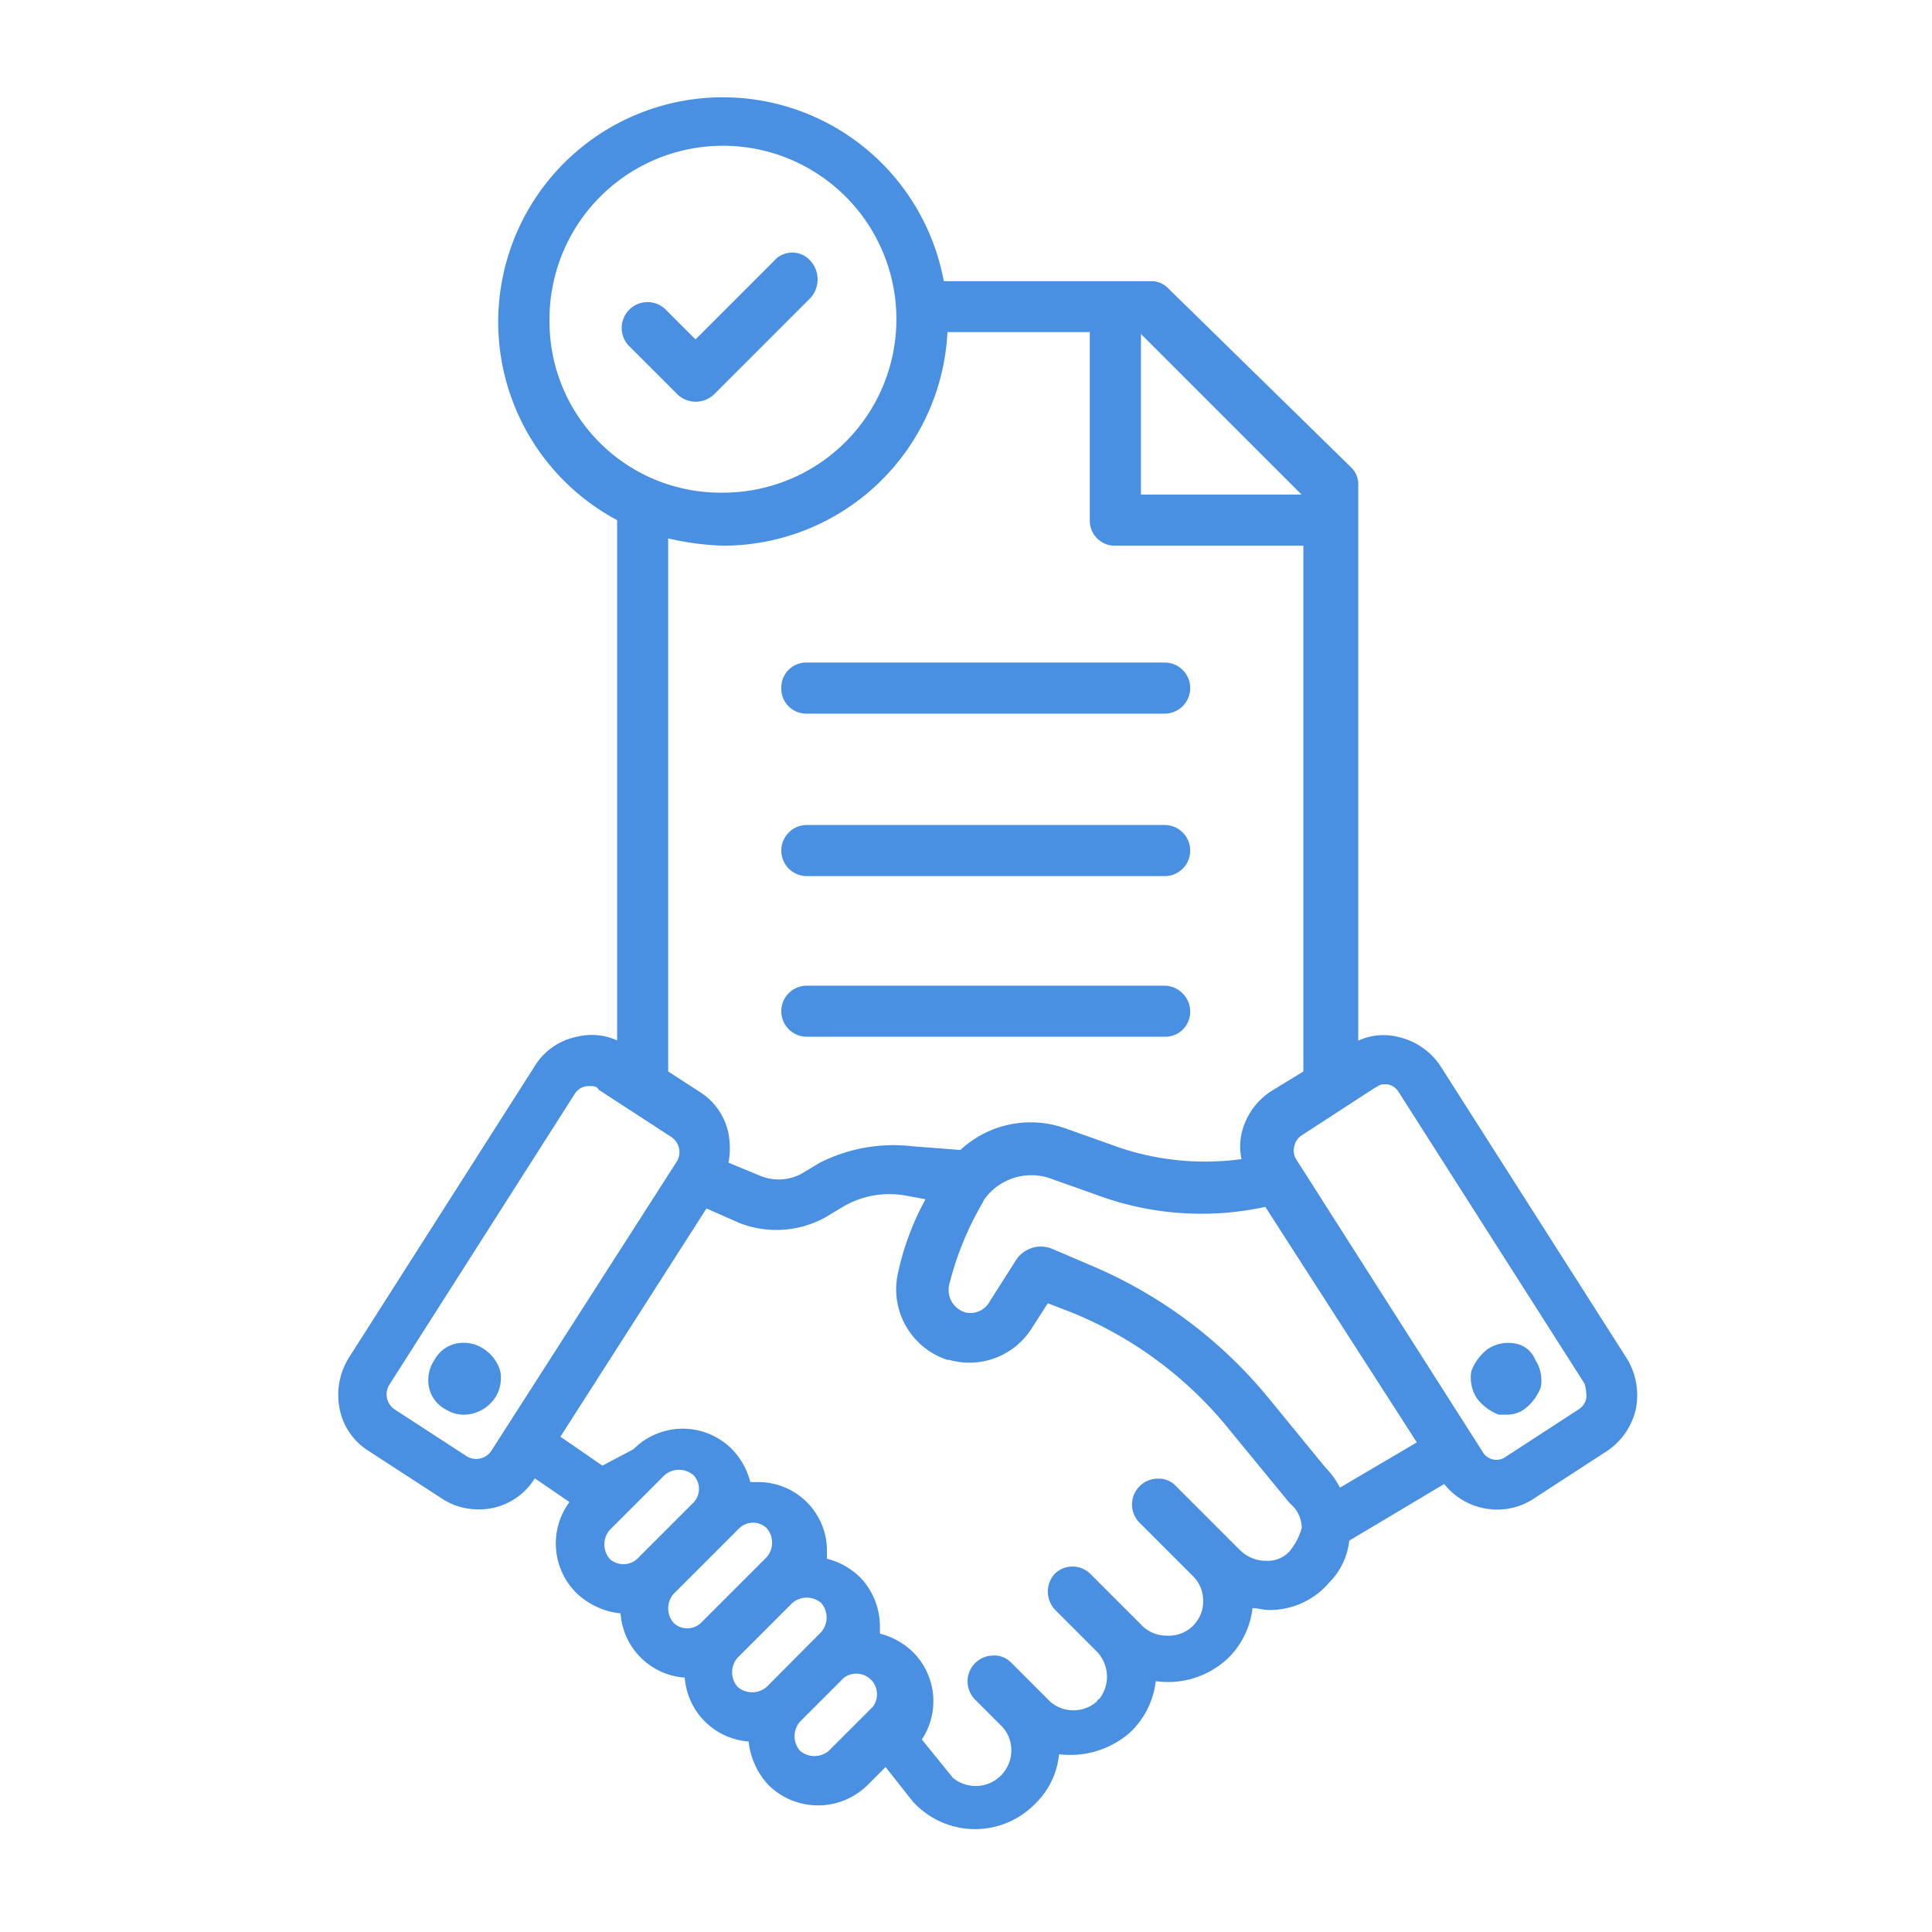 <svg xmlns="http://www.w3.org/2000/svg" xmlns:xlink="http://www.w3.org/1999/xlink" width="40" height="40" viewBox="0 0 40 40">
  <defs>
    <style>
      .cls-1 {
        fill: #fff;
        stroke: #707070;
      }

      .cls-2 {
        clip-path: url(#clip-path);
      }

      .cls-3 {
        fill: #4a90e2bf;
      }
    </style>
    <clipPath id="clip-path">
      <rect id="Rectangle_18142" data-name="Rectangle 18142" class="cls-1" width="40" height="40" transform="translate(-477 -70)"/>
    </clipPath>
  </defs>
  <g id="noun-deal-3937353" transform="translate(477 70)">
    <g id="Mask_Group_400" data-name="Mask Group 400" class="cls-2">
      <g id="Group_17169" data-name="Group 17169" transform="translate(-484.523 -70.6)">
        <path id="Path_16354" data-name="Path 16354" class="cls-3" d="M33.962,11.32a.5.5,0,0,0-.756,0l-1.625,1.625-.6-.6a.535.535,0,1,0-.756.756l.983.983a.548.548,0,0,0,.756,0l2-2A.574.574,0,0,0,33.962,11.32Z" transform="translate(-9.658 -5.318)"/>
        <path id="Path_16355" data-name="Path 16355" class="cls-3" d="M20.611,70.99a.745.745,0,0,0-.567-.113.675.675,0,0,0-.454.34.745.745,0,0,0-.113.567.674.674,0,0,0,.34.454.729.729,0,0,0,.378.113.79.79,0,0,0,.643-.34.745.745,0,0,0,.113-.567A.813.813,0,0,0,20.611,70.99Z" transform="translate(-3.072 -42.461)"/>
        <path id="Path_16356" data-name="Path 16356" class="cls-3" d="M41.2,28.718l-3.855-6.048a1.423,1.423,0,0,0-.869-.6,1.248,1.248,0,0,0-.832.076V10.651a.485.485,0,0,0-.151-.378l-3.78-3.7a.485.485,0,0,0-.378-.151H27.063A4.651,4.651,0,1,0,20.3,11.369V22.141a1.27,1.27,0,0,0-.832-.076,1.326,1.326,0,0,0-.869.6l-3.855,6.048a1.458,1.458,0,0,0-.189,1.058,1.326,1.326,0,0,0,.6.869l1.512.983a1.363,1.363,0,0,0,.756.227,1.346,1.346,0,0,0,1.172-.643l.718.491a1.445,1.445,0,0,0,.151,1.89,1.556,1.556,0,0,0,.907.416A1.433,1.433,0,0,0,21.7,35.333a1.433,1.433,0,0,0,1.323,1.323,1.556,1.556,0,0,0,.416.907,1.46,1.46,0,0,0,2.041,0l.378-.378.567.718.038.038a1.735,1.735,0,0,0,2.495,0,1.634,1.634,0,0,0,.491-1.021,1.877,1.877,0,0,0,1.474-.454l.038-.038a1.734,1.734,0,0,0,.491-1.021,1.811,1.811,0,0,0,1.512-.491,1.734,1.734,0,0,0,.491-1.021c.113,0,.227.038.34.038a1.615,1.615,0,0,0,1.247-.567,1.452,1.452,0,0,0,.416-.869l1.965-1.172a1.4,1.4,0,0,0,1.1.529,1.363,1.363,0,0,0,.756-.227l1.512-.983a1.423,1.423,0,0,0,.6-.869A1.458,1.458,0,0,0,41.2,28.718ZM31.145,7.514l3.326,3.326H31.145Zm-4.007-.038h2.948v3.893a.517.517,0,0,0,.529.529h3.893V22.784l-.68.416a1.423,1.423,0,0,0-.6.869,1.245,1.245,0,0,0,0,.529,5.578,5.578,0,0,1-2.495-.227l-1.172-.416a2.134,2.134,0,0,0-2.154.454l-.983-.076a3.387,3.387,0,0,0-1.928.34l-.378.227a1,1,0,0,1-.869.038l-.643-.265a1.627,1.627,0,0,0,0-.6A1.326,1.326,0,0,0,22,23.2l-.643-.416V11.747a5.835,5.835,0,0,0,1.134.151A4.653,4.653,0,0,0,27.139,7.476ZM18.9,7.211A3.591,3.591,0,1,1,22.49,10.8,3.542,3.542,0,0,1,18.9,7.211ZM17.69,30.646a.378.378,0,0,1-.491.113l-1.512-.983a.378.378,0,0,1-.113-.491l3.855-6.048a.344.344,0,0,1,.3-.151c.076,0,.151,0,.189.076l1.512.983a.378.378,0,0,1,.113.491Zm2.457,2.23a.459.459,0,0,1,0-.6l1.134-1.134a.459.459,0,0,1,.6,0,.411.411,0,0,1,0,.567l-1.134,1.134A.424.424,0,0,1,20.146,32.876ZM21.469,34.2a.459.459,0,0,1,0-.6l1.361-1.361a.411.411,0,0,1,.567,0h0a.46.46,0,0,1,0,.6L22.036,34.2A.411.411,0,0,1,21.469,34.2Zm1.323,1.323a.459.459,0,0,1,0-.6l1.134-1.134a.459.459,0,0,1,.6,0,.46.46,0,0,1,0,.6L23.4,35.522A.459.459,0,0,1,22.792,35.522Zm2.8.416-.907.907a.459.459,0,0,1-.6,0,.46.46,0,0,1,0-.6l.907-.907a.428.428,0,0,1,.6.6Zm8.656-3.251a.609.609,0,0,1-.491.227h0a.769.769,0,0,1-.567-.227l-1.323-1.323a.485.485,0,0,0-.378-.151h0a.535.535,0,0,0-.378.907l1.134,1.134a.719.719,0,0,1,.189.491.711.711,0,0,1-.756.718h0a.719.719,0,0,1-.491-.189l-1.1-1.1a.526.526,0,0,0-.718,0,.548.548,0,0,0,0,.756l.869.869a.749.749,0,0,1,.038.983.037.037,0,0,0-.038.038.719.719,0,0,1-.491.189h0a.719.719,0,0,1-.491-.189l-.794-.794a.485.485,0,0,0-.378-.151h0a.535.535,0,0,0-.378.907l.567.567a.719.719,0,0,1,.189.491.739.739,0,0,1-1.21.567l-.643-.794a1.435,1.435,0,0,0-.189-1.814,1.512,1.512,0,0,0-.68-.378v-.151a1.46,1.46,0,0,0-.416-1.021,1.512,1.512,0,0,0-.68-.378v-.151a1.42,1.42,0,0,0-1.436-1.436h-.151a1.512,1.512,0,0,0-.378-.68,1.437,1.437,0,0,0-2.041,0l-.643.34-.869-.6,3.024-4.725.68.3a2.1,2.1,0,0,0,1.776-.113l.378-.227a1.884,1.884,0,0,1,1.285-.227l.416.076a5.642,5.642,0,0,0-.567,1.512,1.537,1.537,0,0,0,1.021,1.814h.038a1.526,1.526,0,0,0,1.7-.643l.34-.529.491.189A8.121,8.121,0,0,1,33,30.23l1.21,1.474.038.038a.665.665,0,0,1,.227.491A1.277,1.277,0,0,1,34.245,32.687ZM35.265,31.4a1.678,1.678,0,0,0-.3-.416L33.791,29.55a9.549,9.549,0,0,0-3.7-2.759l-.794-.34a.616.616,0,0,0-.756.265l-.529.832a.455.455,0,0,1-.491.227.485.485,0,0,1-.34-.6,6.417,6.417,0,0,1,.68-1.663l.038-.076a1.2,1.2,0,0,1,1.323-.454l1.172.416a6.219,6.219,0,0,0,3.326.189l3.137,4.876Zm5.1-1.852a.347.347,0,0,1-.151.227l-1.512.983a.33.33,0,0,1-.491-.113L34.358,24.6a.332.332,0,0,1-.038-.265.347.347,0,0,1,.151-.227l1.512-.983c.076-.038.113-.076.189-.076h.076a.347.347,0,0,1,.227.151l3.855,6.048A.939.939,0,0,1,40.368,29.55Z" transform="translate(0 0)"/>
        <path id="Path_16357" data-name="Path 16357" class="cls-3" d="M77.484,70.877a.778.778,0,0,0-.567.113,1.032,1.032,0,0,0-.34.454.778.778,0,0,0,.113.567,1.032,1.032,0,0,0,.454.34h.151a.639.639,0,0,0,.378-.113,1.032,1.032,0,0,0,.34-.454.778.778,0,0,0-.113-.567A.545.545,0,0,0,77.484,70.877Z" transform="translate(-38.59 -42.461)"/>
        <path id="Path_16358" data-name="Path 16358" class="cls-3" d="M46.738,51.3H39.329a.529.529,0,1,0,0,1.058h7.408a.517.517,0,0,0,.529-.529A.541.541,0,0,0,46.738,51.3Z" transform="translate(-15.101 -30.293)"/>
        <path id="Path_16359" data-name="Path 16359" class="cls-3" d="M46.738,42.5H39.329a.529.529,0,1,0,0,1.058h7.408a.529.529,0,0,0,0-1.058Z" transform="translate(-15.101 -24.819)"/>
        <path id="Path_16360" data-name="Path 16360" class="cls-3" d="M38.8,34.129a.517.517,0,0,0,.529.529h7.408a.529.529,0,0,0,0-1.058H39.329A.517.517,0,0,0,38.8,34.129Z" transform="translate(-15.101 -19.283)"/>
      </g>
    </g>
  </g>
</svg>
